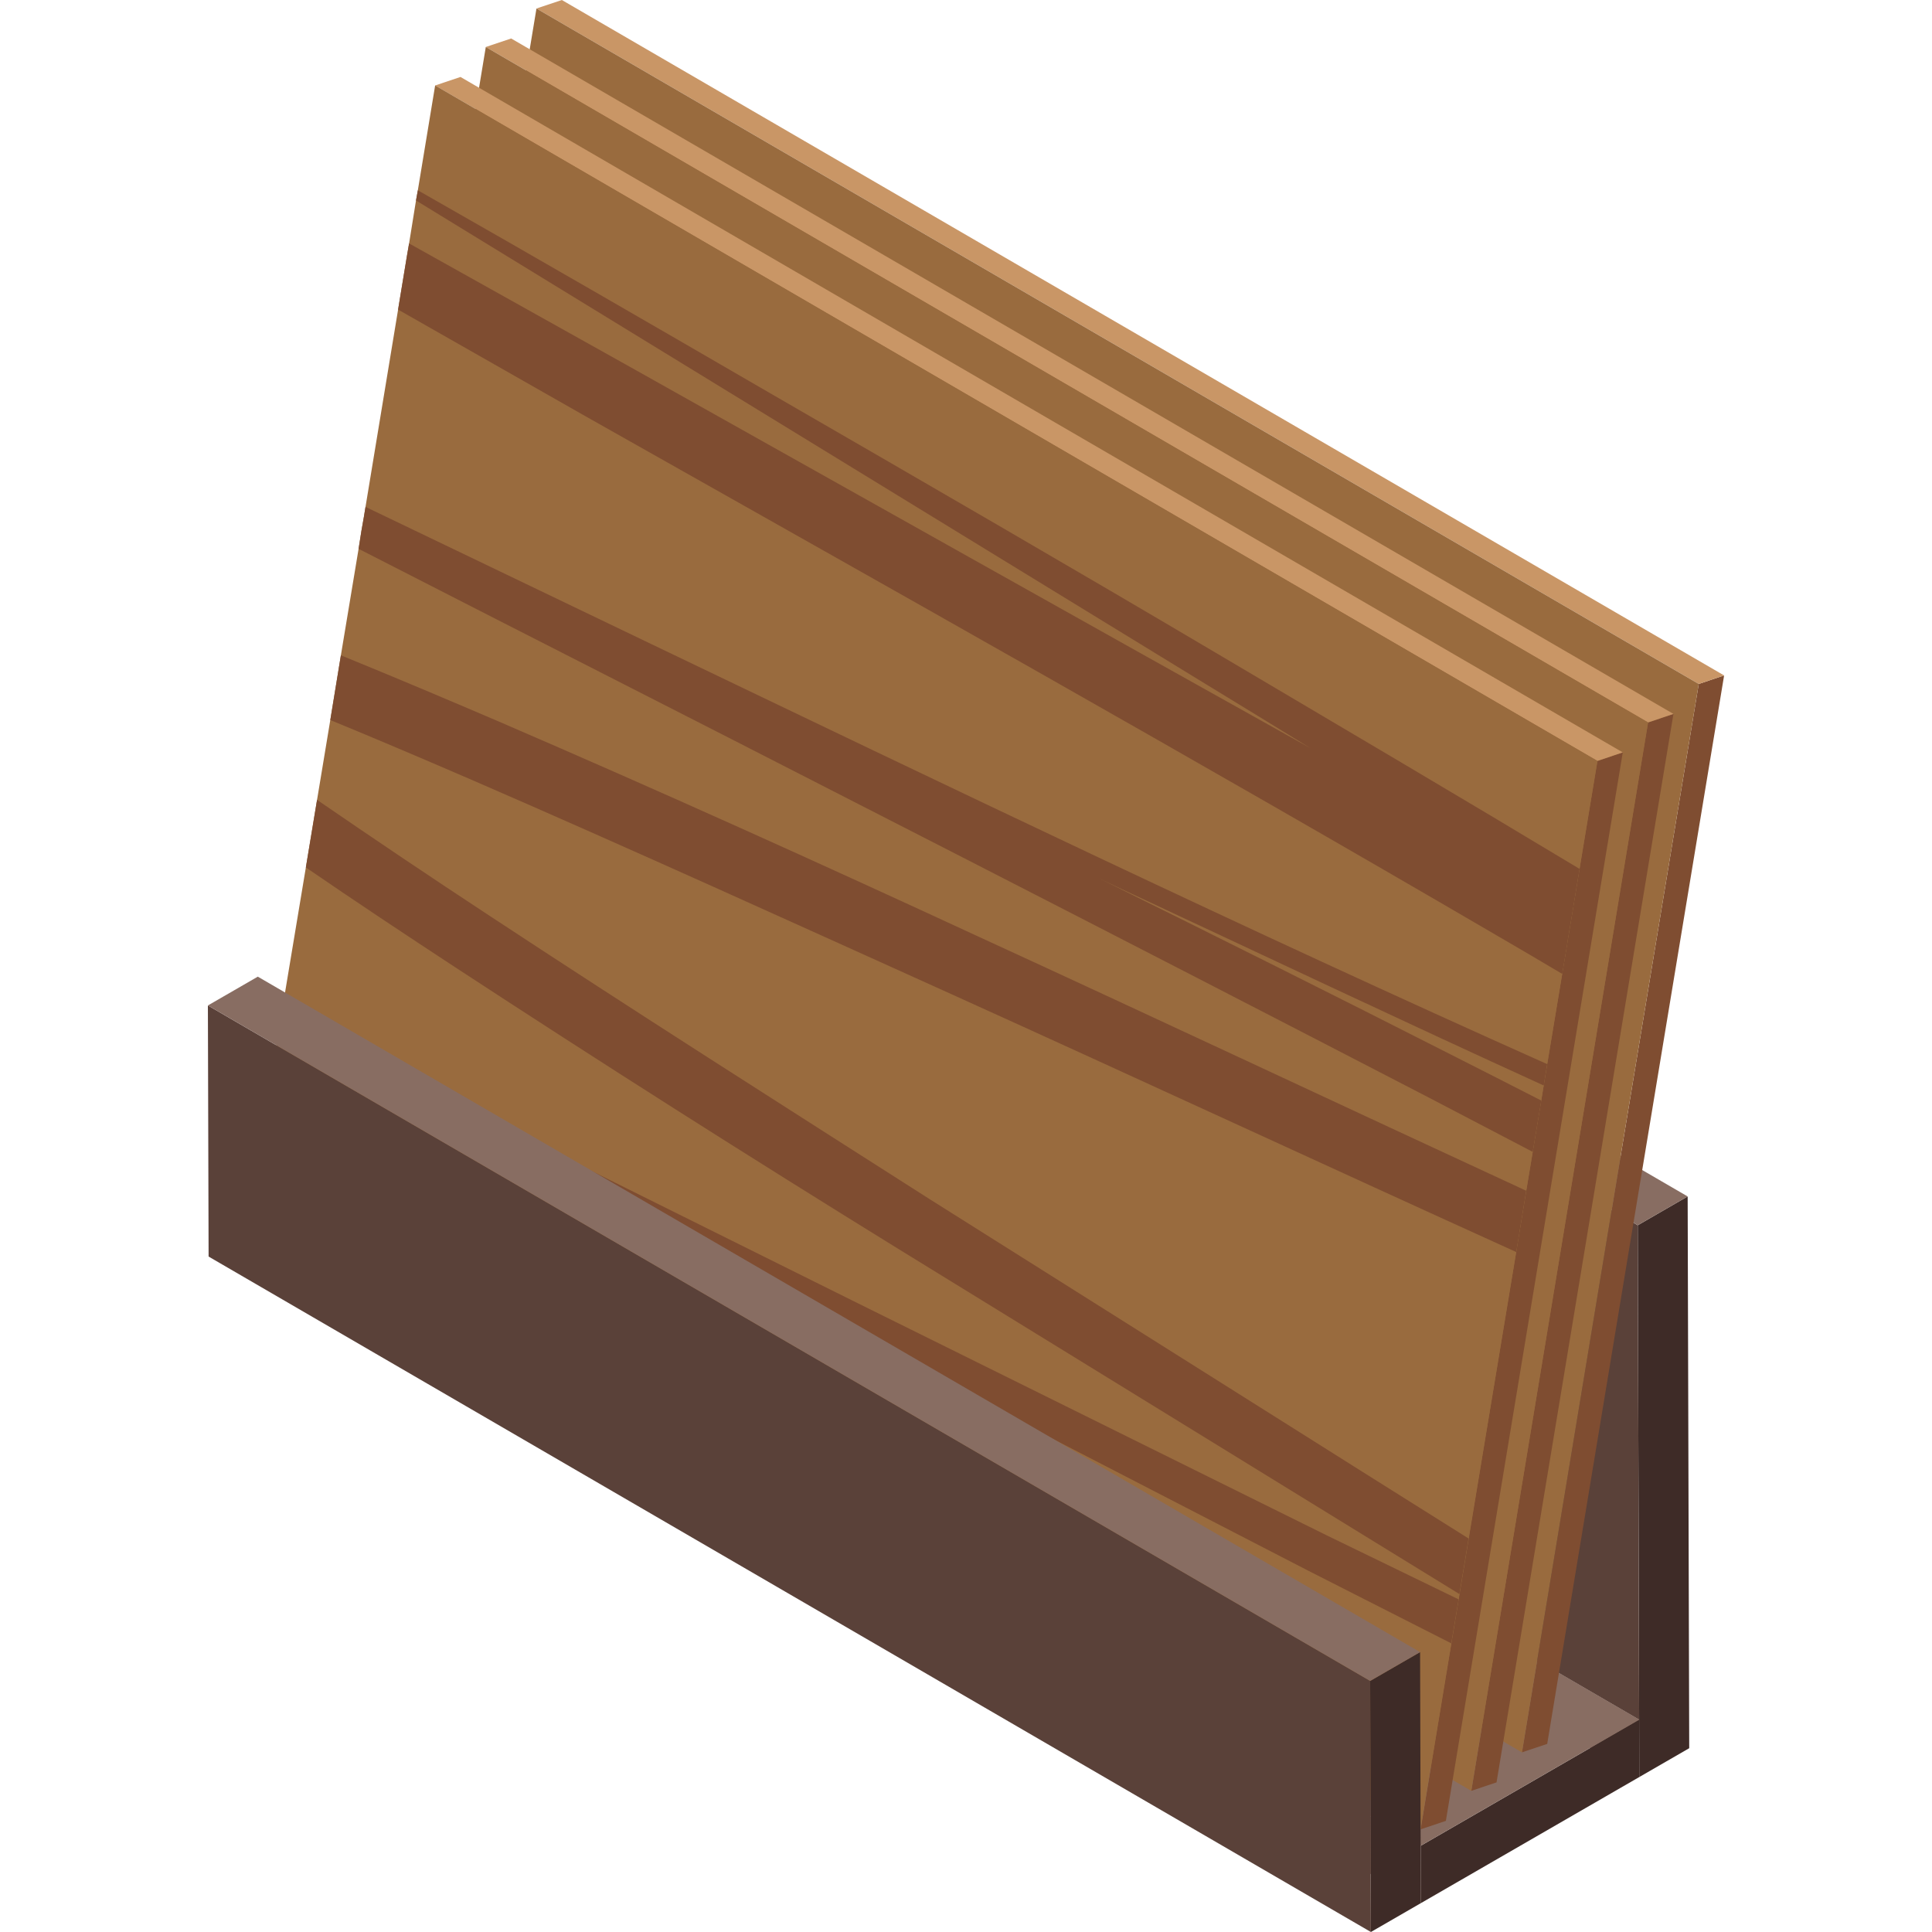 <?xml version="1.0" encoding="UTF-8"?>
<svg id="_Layer_" data-name="&amp;lt;Layer&amp;gt;" xmlns="http://www.w3.org/2000/svg" viewBox="0 0 4000 4000">
  <defs>
    <style>
      .cls-1 {
        fill: #c99666;
      }

      .cls-1, .cls-2, .cls-3, .cls-4, .cls-5, .cls-6 {
        stroke-width: 0px;
      }

      .cls-7 {
        isolation: isolate;
      }

      .cls-2 {
        fill: #886d62;
      }

      .cls-3 {
        fill: #5a4139;
      }

      .cls-4 {
        fill: #996b3e;
      }

      .cls-5 {
        fill: #7f4d31;
      }

      .cls-6 {
        fill: #3e2b27;
      }
    </style>
  </defs>
  <g class="cls-7">
    <polygon class="cls-2" points="3394.01 3679.14 987.62 2280.7 987.29 2161.95 3393.67 3560.39 3394.01 3679.14"/>
    <polygon class="cls-6" points="3494.11 2477.12 3497.35 3619.47 3394.01 3679.14 3393.67 3560.39 3390.77 2536.79 3494.11 2477.12"/>
    <polygon class="cls-3" points="3393.67 3560.39 987.29 2161.95 984.39 1138.36 3390.77 2536.79 3393.67 3560.39"/>
    <polygon class="cls-2" points="3390.77 2536.79 984.39 1138.36 1087.73 1078.69 3494.11 2477.12 3390.77 2536.79"/>
  </g>
  <g class="cls-7">
    <polygon class="cls-6" points="3393.67 3560.39 3394.01 3679.14 2941.61 3940.33 2941.27 3821.58 3393.67 3560.39"/>
    <polygon class="cls-2" points="2941.61 3940.33 535.22 2541.9 534.89 2423.15 2941.27 3821.58 2941.61 3940.33"/>
    <polygon class="cls-2" points="2941.27 3821.58 534.89 2423.15 987.29 2161.95 3393.67 3560.39 2941.27 3821.58"/>
  </g>
  <g class="cls-7">
    <polygon class="cls-5" points="3517.07 1416.06 3569.59 1398.44 3203.32 3610.58 3151.07 3628.05 3517.07 1416.06"/>
    <polygon class="cls-1" points="3517.07 1416.06 1110.69 17.62 1163.21 0 3569.59 1398.44 3517.07 1416.06"/>
    <polygon class="cls-4" points="3151.07 3628.05 744.7 2229.62 1110.69 17.62 3517.07 1416.06 3151.07 3628.05"/>
  </g>
  <g class="cls-7">
    <polygon class="cls-5" points="3412.17 1495.73 3464.69 1478.11 3098.42 3690.26 3046.17 3707.72 3412.17 1495.73"/>
    <polygon class="cls-1" points="3412.17 1495.73 1005.79 97.29 1058.3 79.67 3464.69 1478.11 3412.17 1495.73"/>
    <polygon class="cls-4" points="3046.17 3707.72 639.79 2309.29 1005.79 97.29 3412.17 1495.73 3046.17 3707.72"/>
  </g>
  <g class="cls-7">
    <polygon class="cls-5" points="3307.27 1575.4 3359.79 1557.78 2993.52 3769.93 2941.27 3787.4 3307.27 1575.4"/>
    <polygon class="cls-1" points="3307.27 1575.4 900.89 176.96 953.4 159.34 3359.79 1557.78 3307.27 1575.4"/>
    <polygon class="cls-4" points="3307.36 1575.5 3270.26 1798.91 3261.42 1852.44 3256.36 1884.06 3246.24 1943.91 3244.97 1952.76 3234.44 2016.41 3203.25 2203.14 3196.08 2247.4 3191.02 2278.59 3173.32 2384.82 3159.83 2465.33 3139.18 2592.2 3040.54 3185.28 3021.57 3300.35 3019.89 3311.31 3004.71 3402.36 2941.06 3787.2 535.04 2389.03 575.92 2140.76 581.82 2104.93 633.25 1795.96 656.43 1656.01 683.84 1490.77 705.76 1356.73 742.42 1136.28 748.32 1098.76 753.39 1070.1 756.75 1049.45 824.2 640.99 827.15 622.87 842.74 528.45 846.96 504.01 861.29 415.06 865.09 393.99 900.92 176.9 3307.36 1575.5"/>
  </g>
  <path class="cls-5" d="M2746.32,3178.53l-974.13-482.21-1190.37-591.39-5.9,35.83c388.64,205.28,777.28,410.14,1167.18,612.89l966.12,498.65,295.48,150.07,15.18-91.05-273.56-132.78ZM2843.27,3061.35l-919.33-579.16c-305.18-194.74-610.36-388.65-912.59-587.6-119.29-78.4-237.74-158.07-354.92-238.58l-23.18,139.95c102.01,69.97,204.86,138.26,307.71,205.7,303.92,198.95,609.94,393.27,918.49,583.8l925.65,569.47,236.47,145.42,18.97-115.07-197.27-123.93Z"/>
  <polygon class="cls-6" points="2940.13 3420.49 2941.61 3940.33 2838.27 4000 2836.79 3480.16 2940.13 3420.49"/>
  <polygon class="cls-3" points="2838.27 4000 431.88 2601.56 430.41 2081.72 2836.79 3480.16 2838.27 4000"/>
  <polygon class="cls-2" points="2836.79 3480.16 430.41 2081.72 533.75 2022.06 2940.13 3420.49 2836.79 3480.16"/>
  <path class="cls-5" d="M2530.93,1359.68c-311.92-184.63-625.53-365.88-939.14-547.13-241.95-140.37-483.9-280.31-726.7-418.57l-3.79,21.08,1635.49,1001.52c72.08,43.84,144.15,88.1,216.24,132.36-472.95-263.87-945.04-529.43-1417.99-794.56l-448.08-250.38-4.21,24.45-15.59,94.42-2.96,18.12,387.38,220.45c630.59,356.18,1262.45,710.26,1887.98,1075.72,45.1,26.13,90.21,52.69,134.89,79.24l10.54-63.64,1.26-8.86,10.12-59.85,5.06-31.61,8.85-53.54c-245.74-147.95-492.75-293.38-739.34-439.22ZM3196.08,2247.4l7.17-44.26c-623.85-278.63-1239.27-574.53-1855.52-870.01l-590.97-283.68-3.36,20.66-5.06,28.66-5.9,37.52,282,144.16c645.76,328.78,1290.69,658.83,1933.5,991.83,71.66,37.51,143.73,75.03,215.39,112.55l17.71-106.23c-62.38-32.03-124.77-63.65-187.16-95.26-241.95-123.08-484.75-244.06-727.96-364.61l36.25,17.28c294.64,137.41,588.02,276.51,883.92,411.4ZM2025.1,1938.85c-328.78-152.17-659.25-301.39-992.67-445.12-108.33-46.37-217.08-92.31-326.67-137l-21.92,134.04c98.63,40.47,197.27,82.62,295.9,125.2,331.31,143.74,660.94,293.8,990.57,442.59,390.32,176.61,778.54,356.61,1168.87,533.64l20.66-126.88c-378.53-174.93-755.78-352.39-1134.73-526.48Z"/>
</svg>